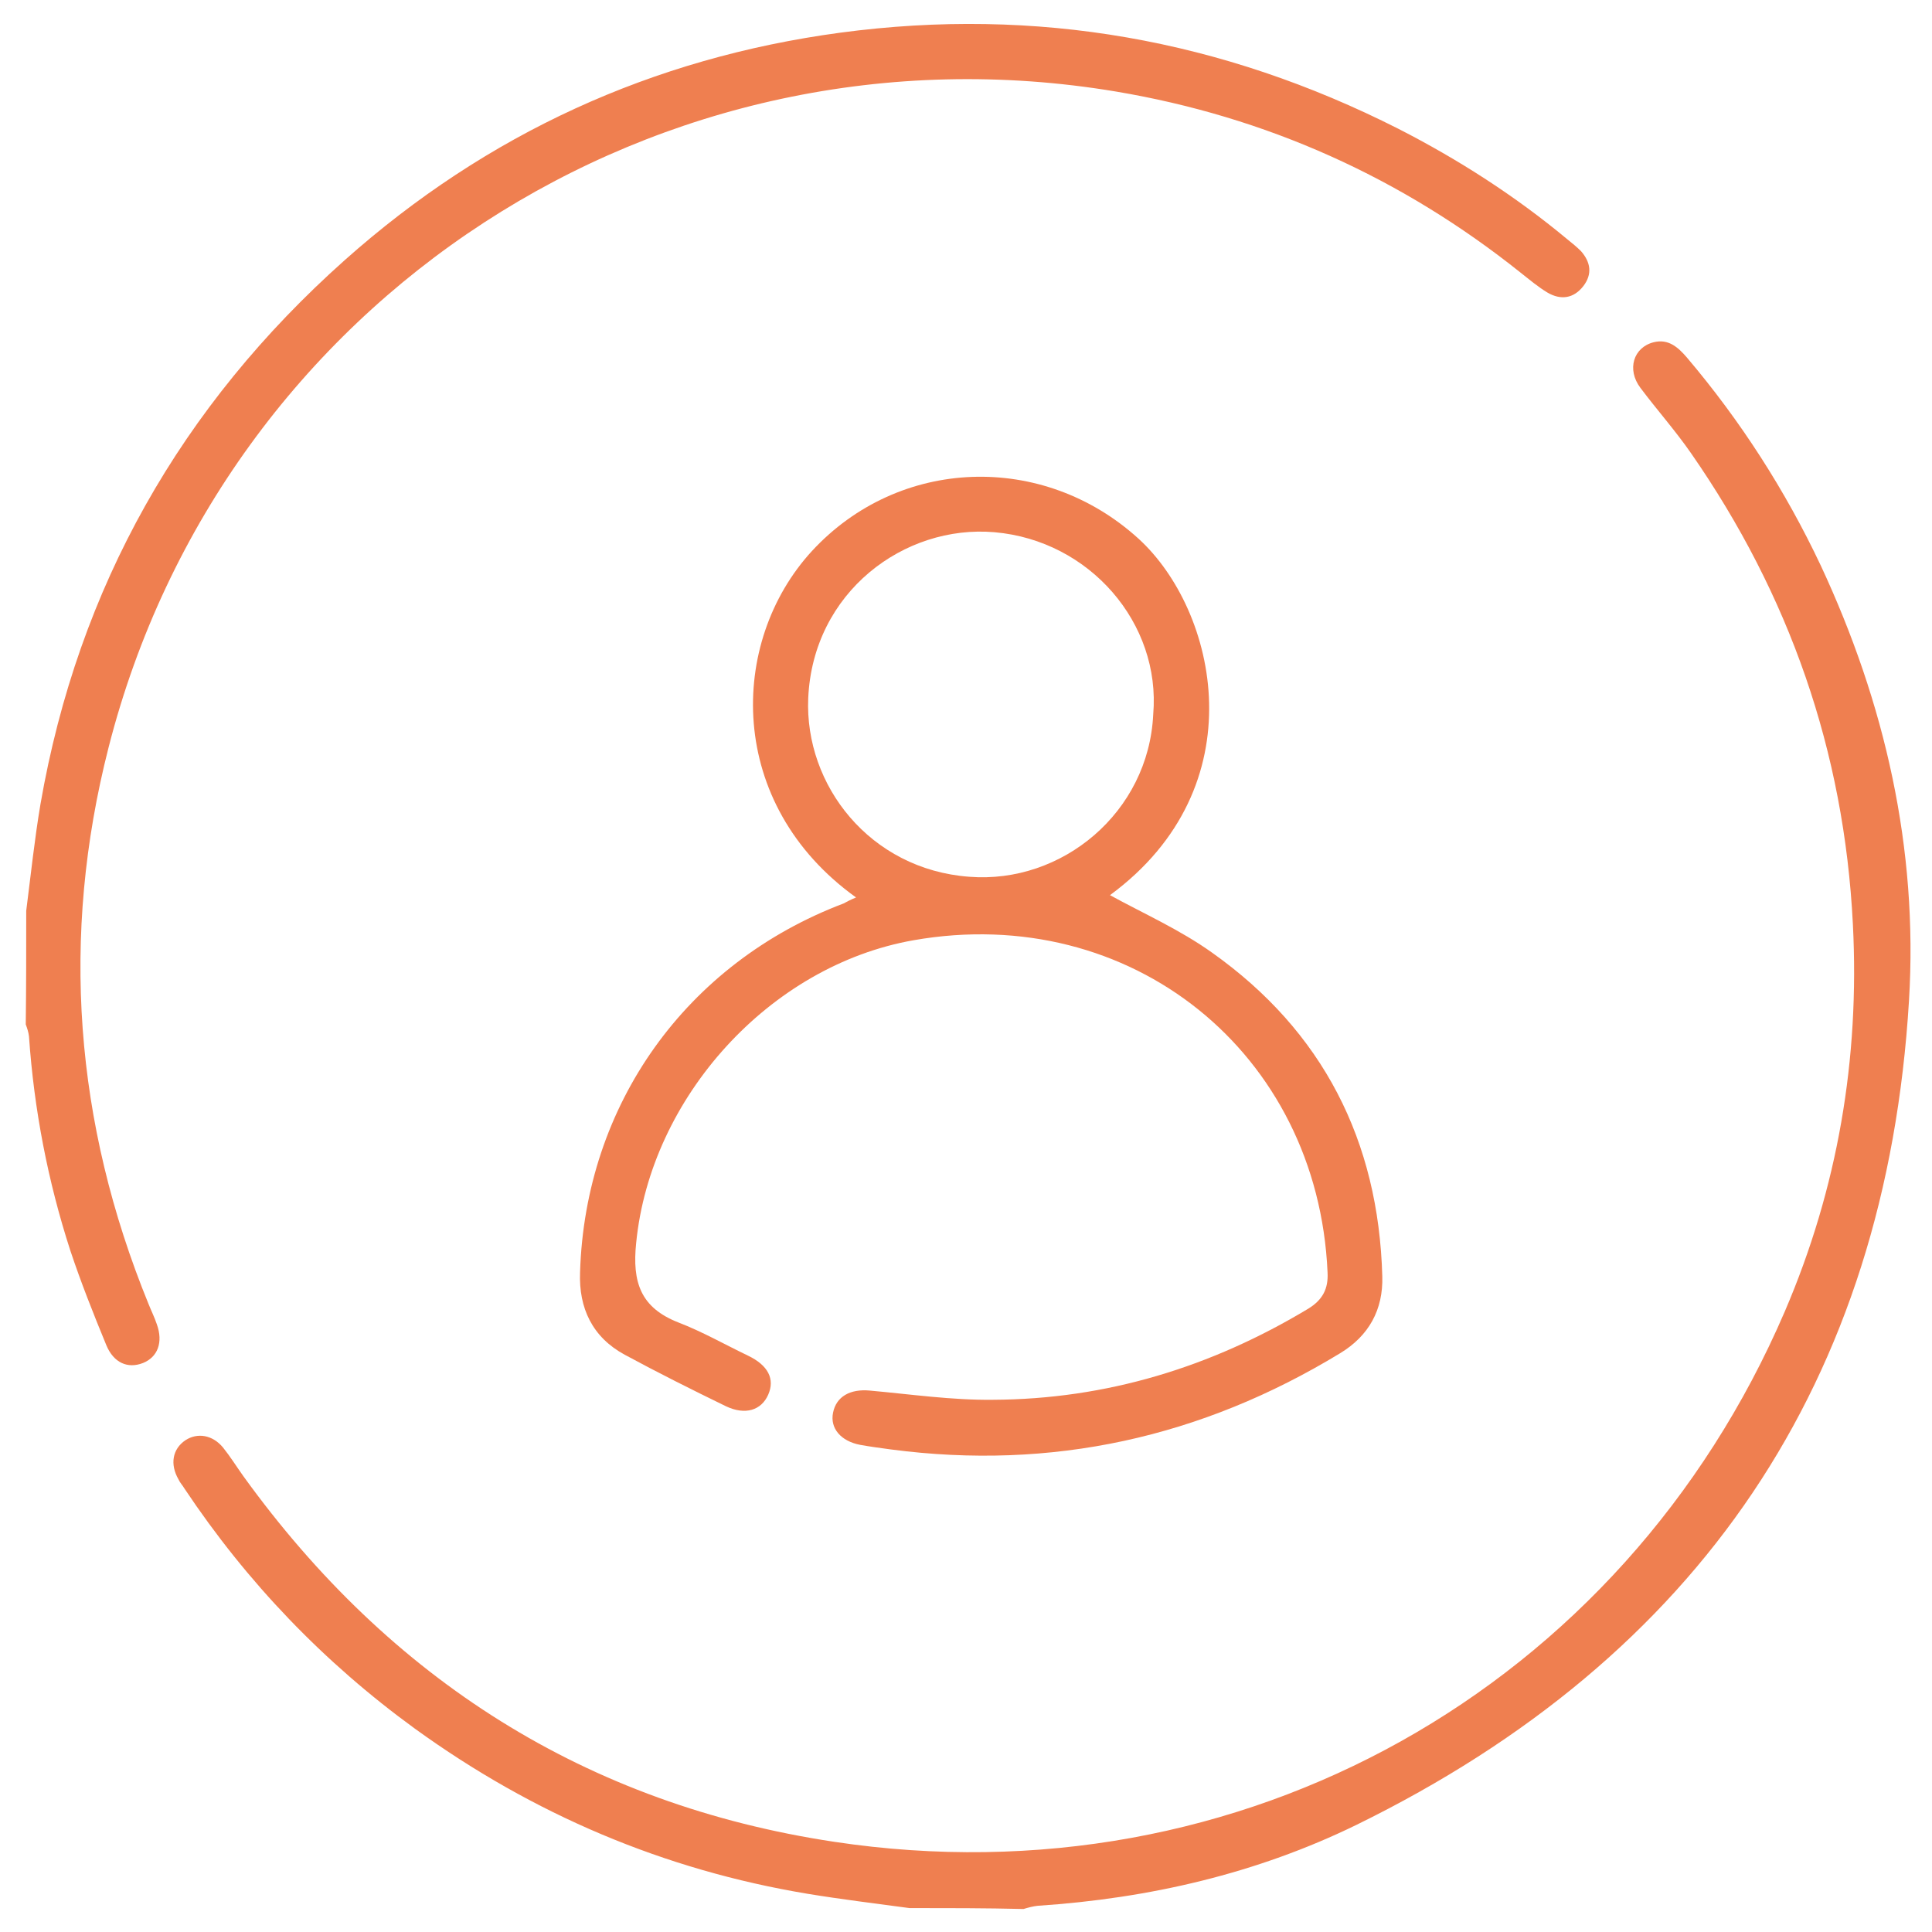 <?xml version="1.0" encoding="utf-8"?>
<!-- Generator: Adobe Illustrator 21.0.2, SVG Export Plug-In . SVG Version: 6.00 Build 0)  -->
<svg version="1.1" id="圖層_1" xmlns="http://www.w3.org/2000/svg" xmlns:xlink="http://www.w3.org/1999/xlink" x="0px" y="0px"
	 viewBox="0 0 420 420" style="enable-background:new 0 0 420 420;" xml:space="preserve">
<style type="text/css">
	.st0{fill:#EF7F50;}
</style>
<g>
	<path class="st0" d="M197.7,414.8c-7.4-1-14.8-1.9-22.1-3.1c-31.3-5.2-59.7-17.3-85.4-35.9c-19.8-14.4-36.5-31.8-50.1-52.2
		c-0.4-0.7-1-1.3-1.3-2c-1.9-3.3-1.3-6.6,1.5-8.5c2.6-1.7,5.9-1.2,8.2,1.6c1.6,2,2.9,4.1,4.4,6.2c31.9,44.2,74.6,71.4,128.5,79.5
		c88.3,13.3,171.3-33.2,206.6-115.3c11.5-26.8,16.3-54.9,14.8-84.2c-1.9-37.6-13.8-71.6-35.2-102.4c-3.4-4.9-7.4-9.4-11-14.2
		c-3-4-1.5-8.8,2.9-9.9c3.2-0.8,5.3,1.1,7.2,3.3c11.7,13.8,21.4,28.9,29.1,45.2c14,30,21.2,61.6,19.2,94.6
		c-5,82.9-45.6,142.7-120.1,179.2c-21.7,10.6-45.1,16-69.3,17.6c-1,0.1-2.1,0.4-3.1,0.7C214.3,414.8,206,414.8,197.7,414.8z"/>
	<path class="st0" d="M5.7,198c1-7.8,1.8-15.5,3.1-23.2c8.2-47.2,30.6-86.6,66.2-118.3c30.8-27.4,66.8-43.9,107.7-49.4
		c42.6-5.7,83,1.5,121.3,20.9c13.1,6.7,25.4,14.6,36.7,24c1,0.8,2.1,1.7,3,2.6c2.1,2.4,2.5,5,0.5,7.6c-2.1,2.7-4.9,3.1-7.8,1.4
		c-2-1.2-3.9-2.8-5.8-4.3c-25.9-20.7-55.3-33.9-88-39.4C143.4,3.3,48.5,64.9,23.6,162.5c-10.5,41.1-7.4,81.6,8.7,121
		c0.6,1.5,1.3,2.9,1.8,4.4c1.4,3.9,0.2,7.1-3,8.4c-3.3,1.3-6.4,0-8-3.9c-2.8-6.8-5.5-13.6-7.8-20.5c-4.9-15.1-7.9-30.7-9-46.6
		c-0.1-0.9-0.4-1.8-0.7-2.6C5.7,214.5,5.7,206.3,5.7,198z"/>
	<path class="st0" d="M186.1,195.1c-28.3-20.3-27.8-55.5-9.6-75.3c18.9-20.5,50.2-21.6,71-2.7c17.1,15.6,25.9,53.9-6.2,77.5
		c7.3,4,15.2,7.5,22.2,12.5c24.1,17.1,36.2,40.9,37,70.4c0.2,7.2-2.9,12.9-9.2,16.7c-30.1,18.3-62.6,25.5-97.6,20.9
		c-2.2-0.3-4.5-0.6-6.7-1c-4.2-0.8-6.6-3.6-5.9-7c0.7-3.5,3.7-5.2,8-4.8c8.9,0.8,17.8,2.1,26.7,2c24.7-0.1,47.5-7.1,68.6-19.8
		c3.1-1.9,4.4-4.3,4.2-7.9c-2.1-47.8-42.8-80.5-90-72.2c-31.3,5.5-57.2,34.2-60.3,65.8c-0.9,8.6,1,14.1,9.2,17.3
		c5.2,2,10.1,4.8,15.1,7.2c4.4,2.1,5.9,5.1,4.4,8.5c-1.5,3.4-5,4.5-9.2,2.5c-7.4-3.6-14.8-7.3-22-11.2c-7-3.8-10-10.1-9.7-17.9
		c1.1-36.4,23-67.2,57.3-80.2C184.1,196,184.9,195.6,186.1,195.1z M250.7,155.3c1.7-19.8-13.8-37.8-34.5-39.6
		c-19.6-1.7-39.5,13-40.5,36.1c-0.8,18.9,13.4,37.2,35,38.8C230.9,192.2,249.7,176.6,250.7,155.3z"/>
</g>
</svg>
